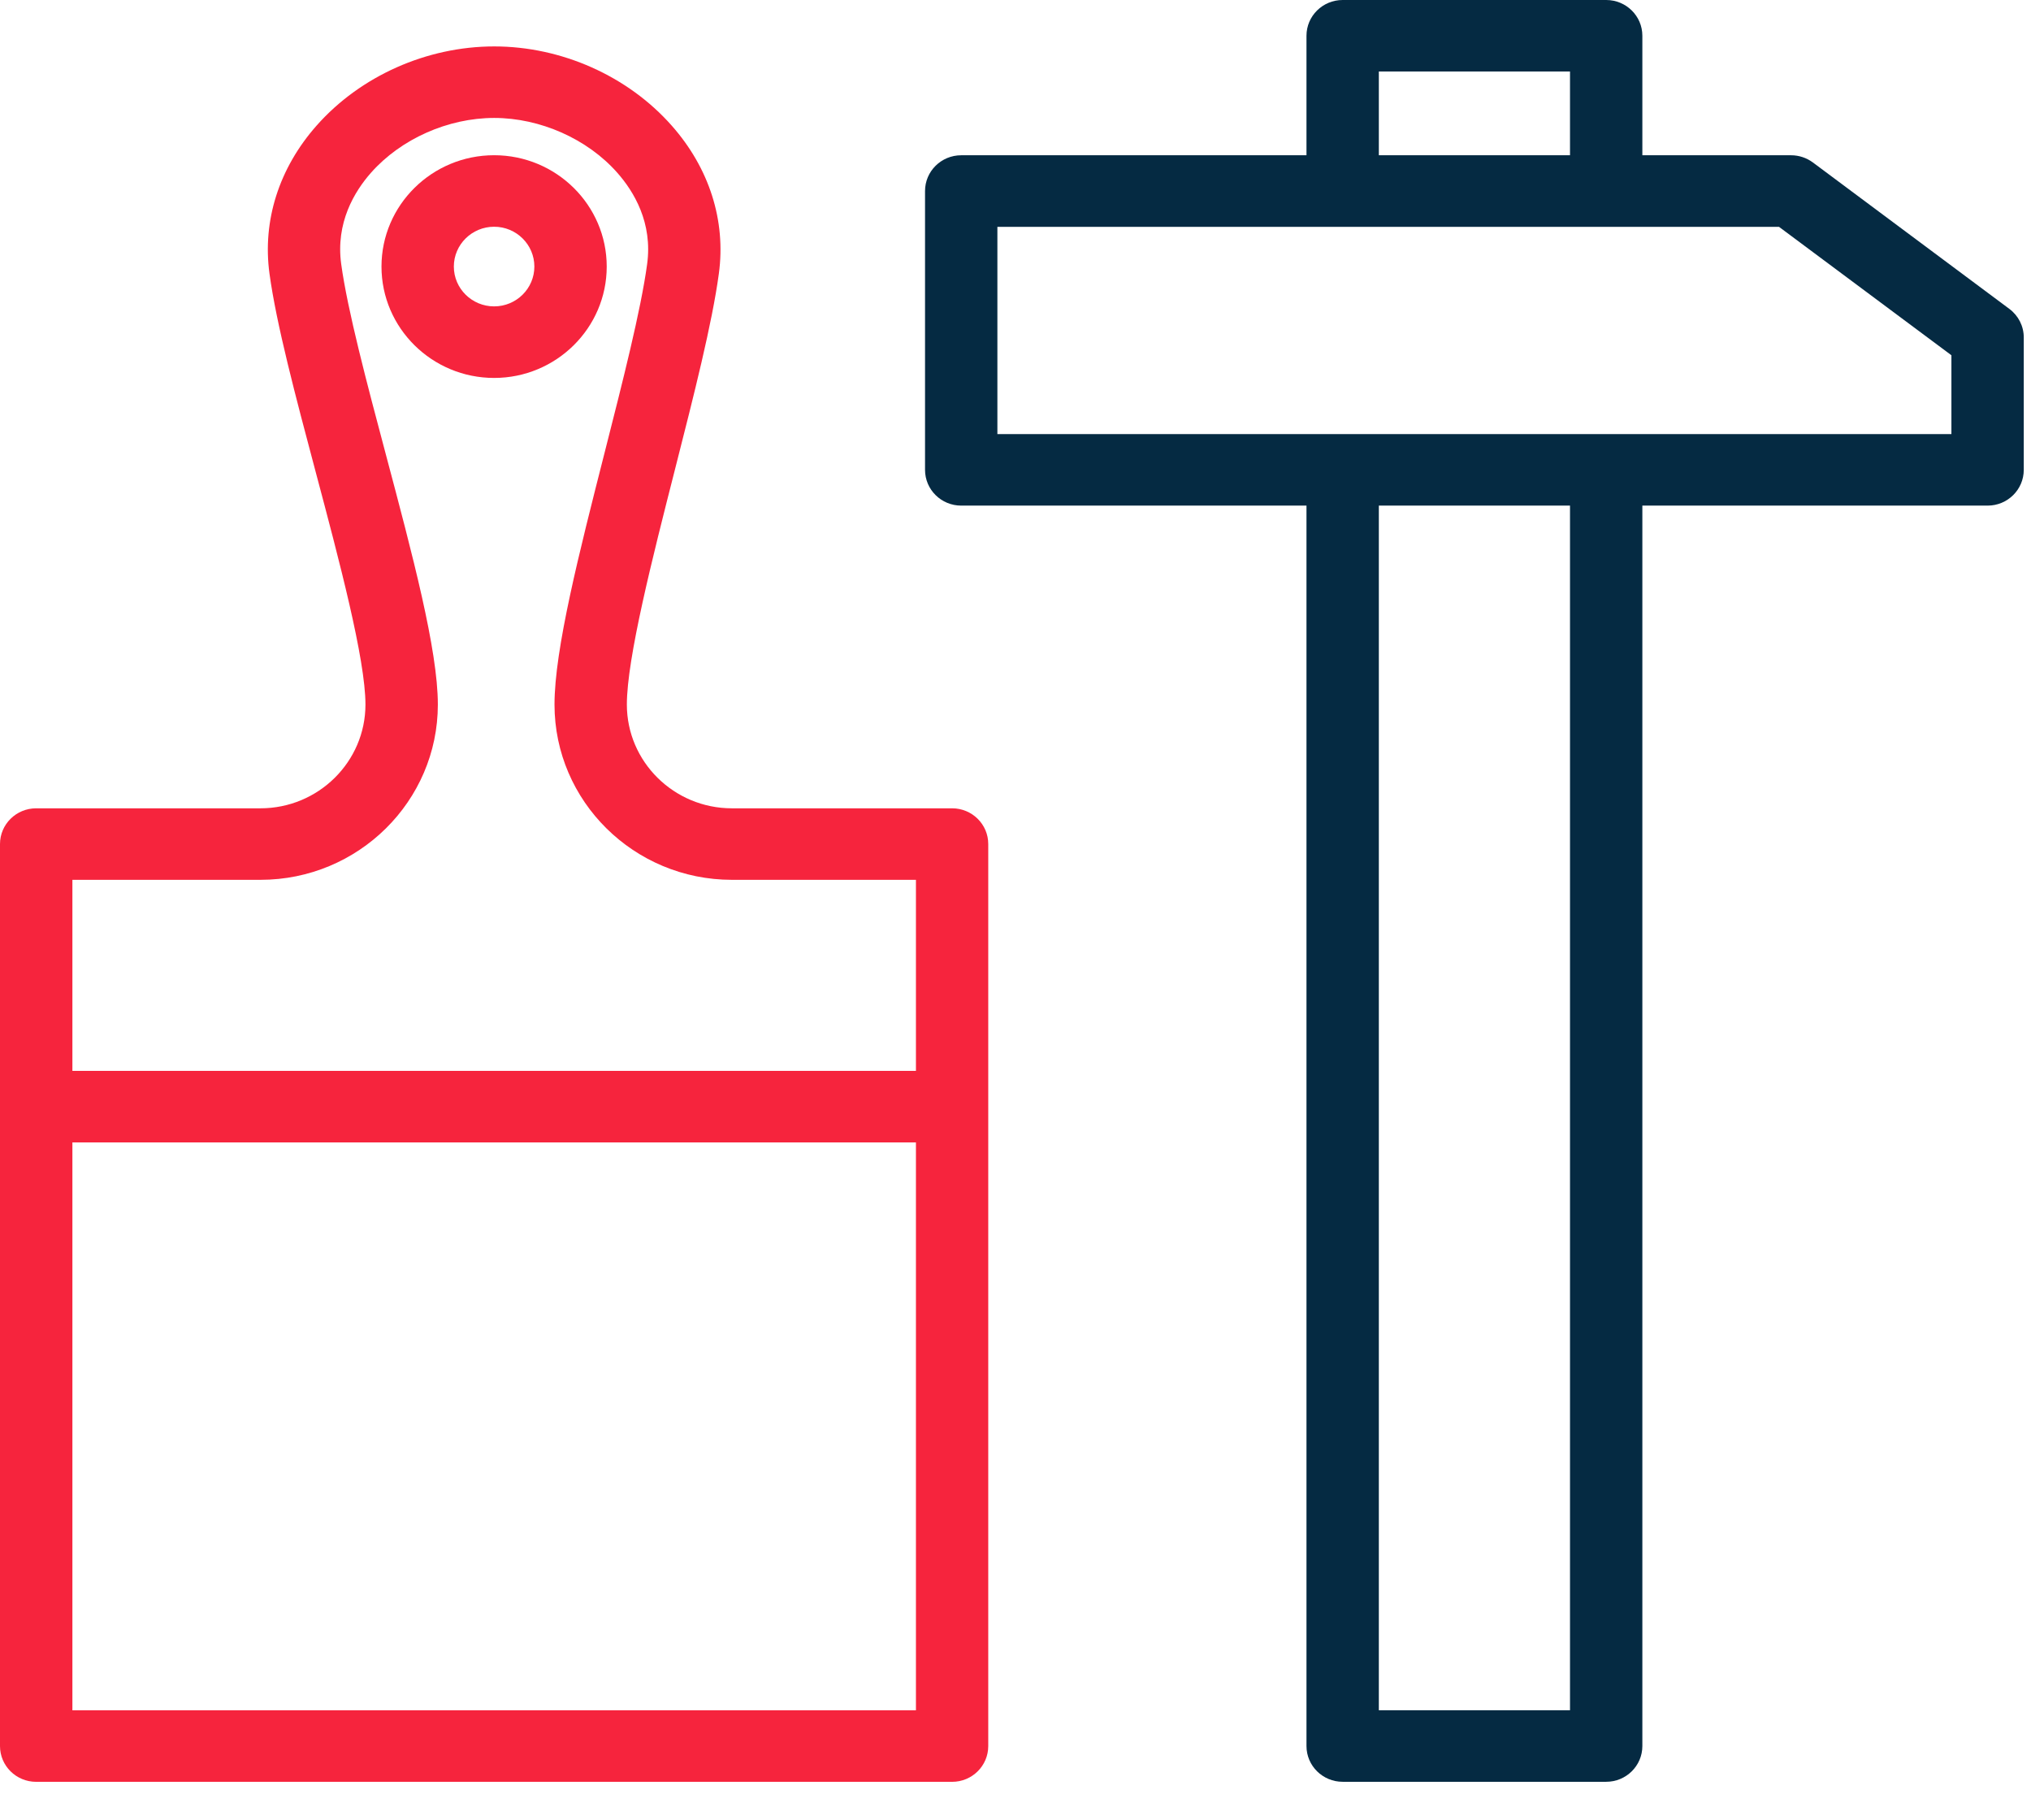 <?xml version="1.0" encoding="UTF-8"?> <svg xmlns="http://www.w3.org/2000/svg" width="48" height="43" viewBox="0 0 48 43" fill="none"><path d="M22.502 19.101H17.297C15.929 19.101 14.815 18.001 14.815 16.649C14.815 15.558 15.42 13.182 15.954 11.086C16.405 9.315 16.83 7.642 16.989 6.468C17.16 5.216 16.764 3.973 15.874 2.967C14.839 1.796 13.271 1.097 11.68 1.097C10.087 1.097 8.518 1.796 7.482 2.968C6.593 3.974 6.198 5.217 6.369 6.467C6.532 7.662 6.985 9.364 7.464 11.165C8.014 13.232 8.637 15.576 8.637 16.649C8.637 18.001 7.524 19.101 6.156 19.101H0.855C0.382 19.101 0 19.479 0 19.946V41.261C0 41.728 0.382 42.106 0.855 42.106H22.501C22.974 42.106 23.356 41.728 23.356 41.261V19.946C23.357 19.48 22.974 19.101 22.502 19.101ZM6.157 20.791C8.468 20.791 10.348 18.933 10.348 16.649C10.348 15.357 9.75 13.112 9.118 10.735C8.673 9.062 8.213 7.332 8.064 6.241C7.93 5.266 8.374 4.528 8.769 4.081C9.475 3.283 10.589 2.787 11.679 2.787C12.767 2.787 13.882 3.282 14.587 4.08C14.983 4.528 15.428 5.266 15.294 6.242C15.148 7.322 14.714 9.026 14.295 10.673C13.683 13.078 13.105 15.349 13.105 16.649C13.105 18.933 14.985 20.791 17.297 20.791H21.647V25.305H1.711V20.791H6.157ZM1.711 40.416V26.996H21.647V40.416H1.711Z" fill="#F6243D"></path><path d="M14.339 6.299C14.339 4.848 13.145 3.668 11.678 3.668C10.21 3.668 9.016 4.848 9.016 6.299C9.016 7.75 10.21 8.931 11.678 8.931C13.145 8.931 14.339 7.75 14.339 6.299ZM10.726 6.299C10.726 5.78 11.153 5.358 11.678 5.358C12.203 5.358 12.629 5.78 12.629 6.299C12.629 6.818 12.203 7.24 11.678 7.24C11.153 7.24 10.726 6.818 10.726 6.299Z" fill="#F6243D"></path><path d="M47.488 7.299L42.845 3.839C42.696 3.729 42.516 3.669 42.33 3.669H38.815V0.845C38.815 0.378 38.432 0 37.96 0H31.732C31.26 0 30.877 0.378 30.877 0.845V3.669H22.717C22.245 3.669 21.862 4.047 21.862 4.514V11.103C21.862 11.57 22.245 11.948 22.717 11.948H30.877V41.26C30.877 41.727 31.26 42.105 31.732 42.105H37.96C38.432 42.105 38.815 41.727 38.815 41.26V11.948H46.974C47.446 11.948 47.829 11.57 47.829 11.103V7.974C47.829 7.708 47.703 7.459 47.488 7.299ZM32.587 1.69H37.105V3.669H32.587V1.69ZM37.105 40.415H32.587V11.948H37.105V40.415ZM46.119 10.258H23.572V5.36H42.044L46.119 8.395V10.258Z" fill="#052A42"></path></svg> 